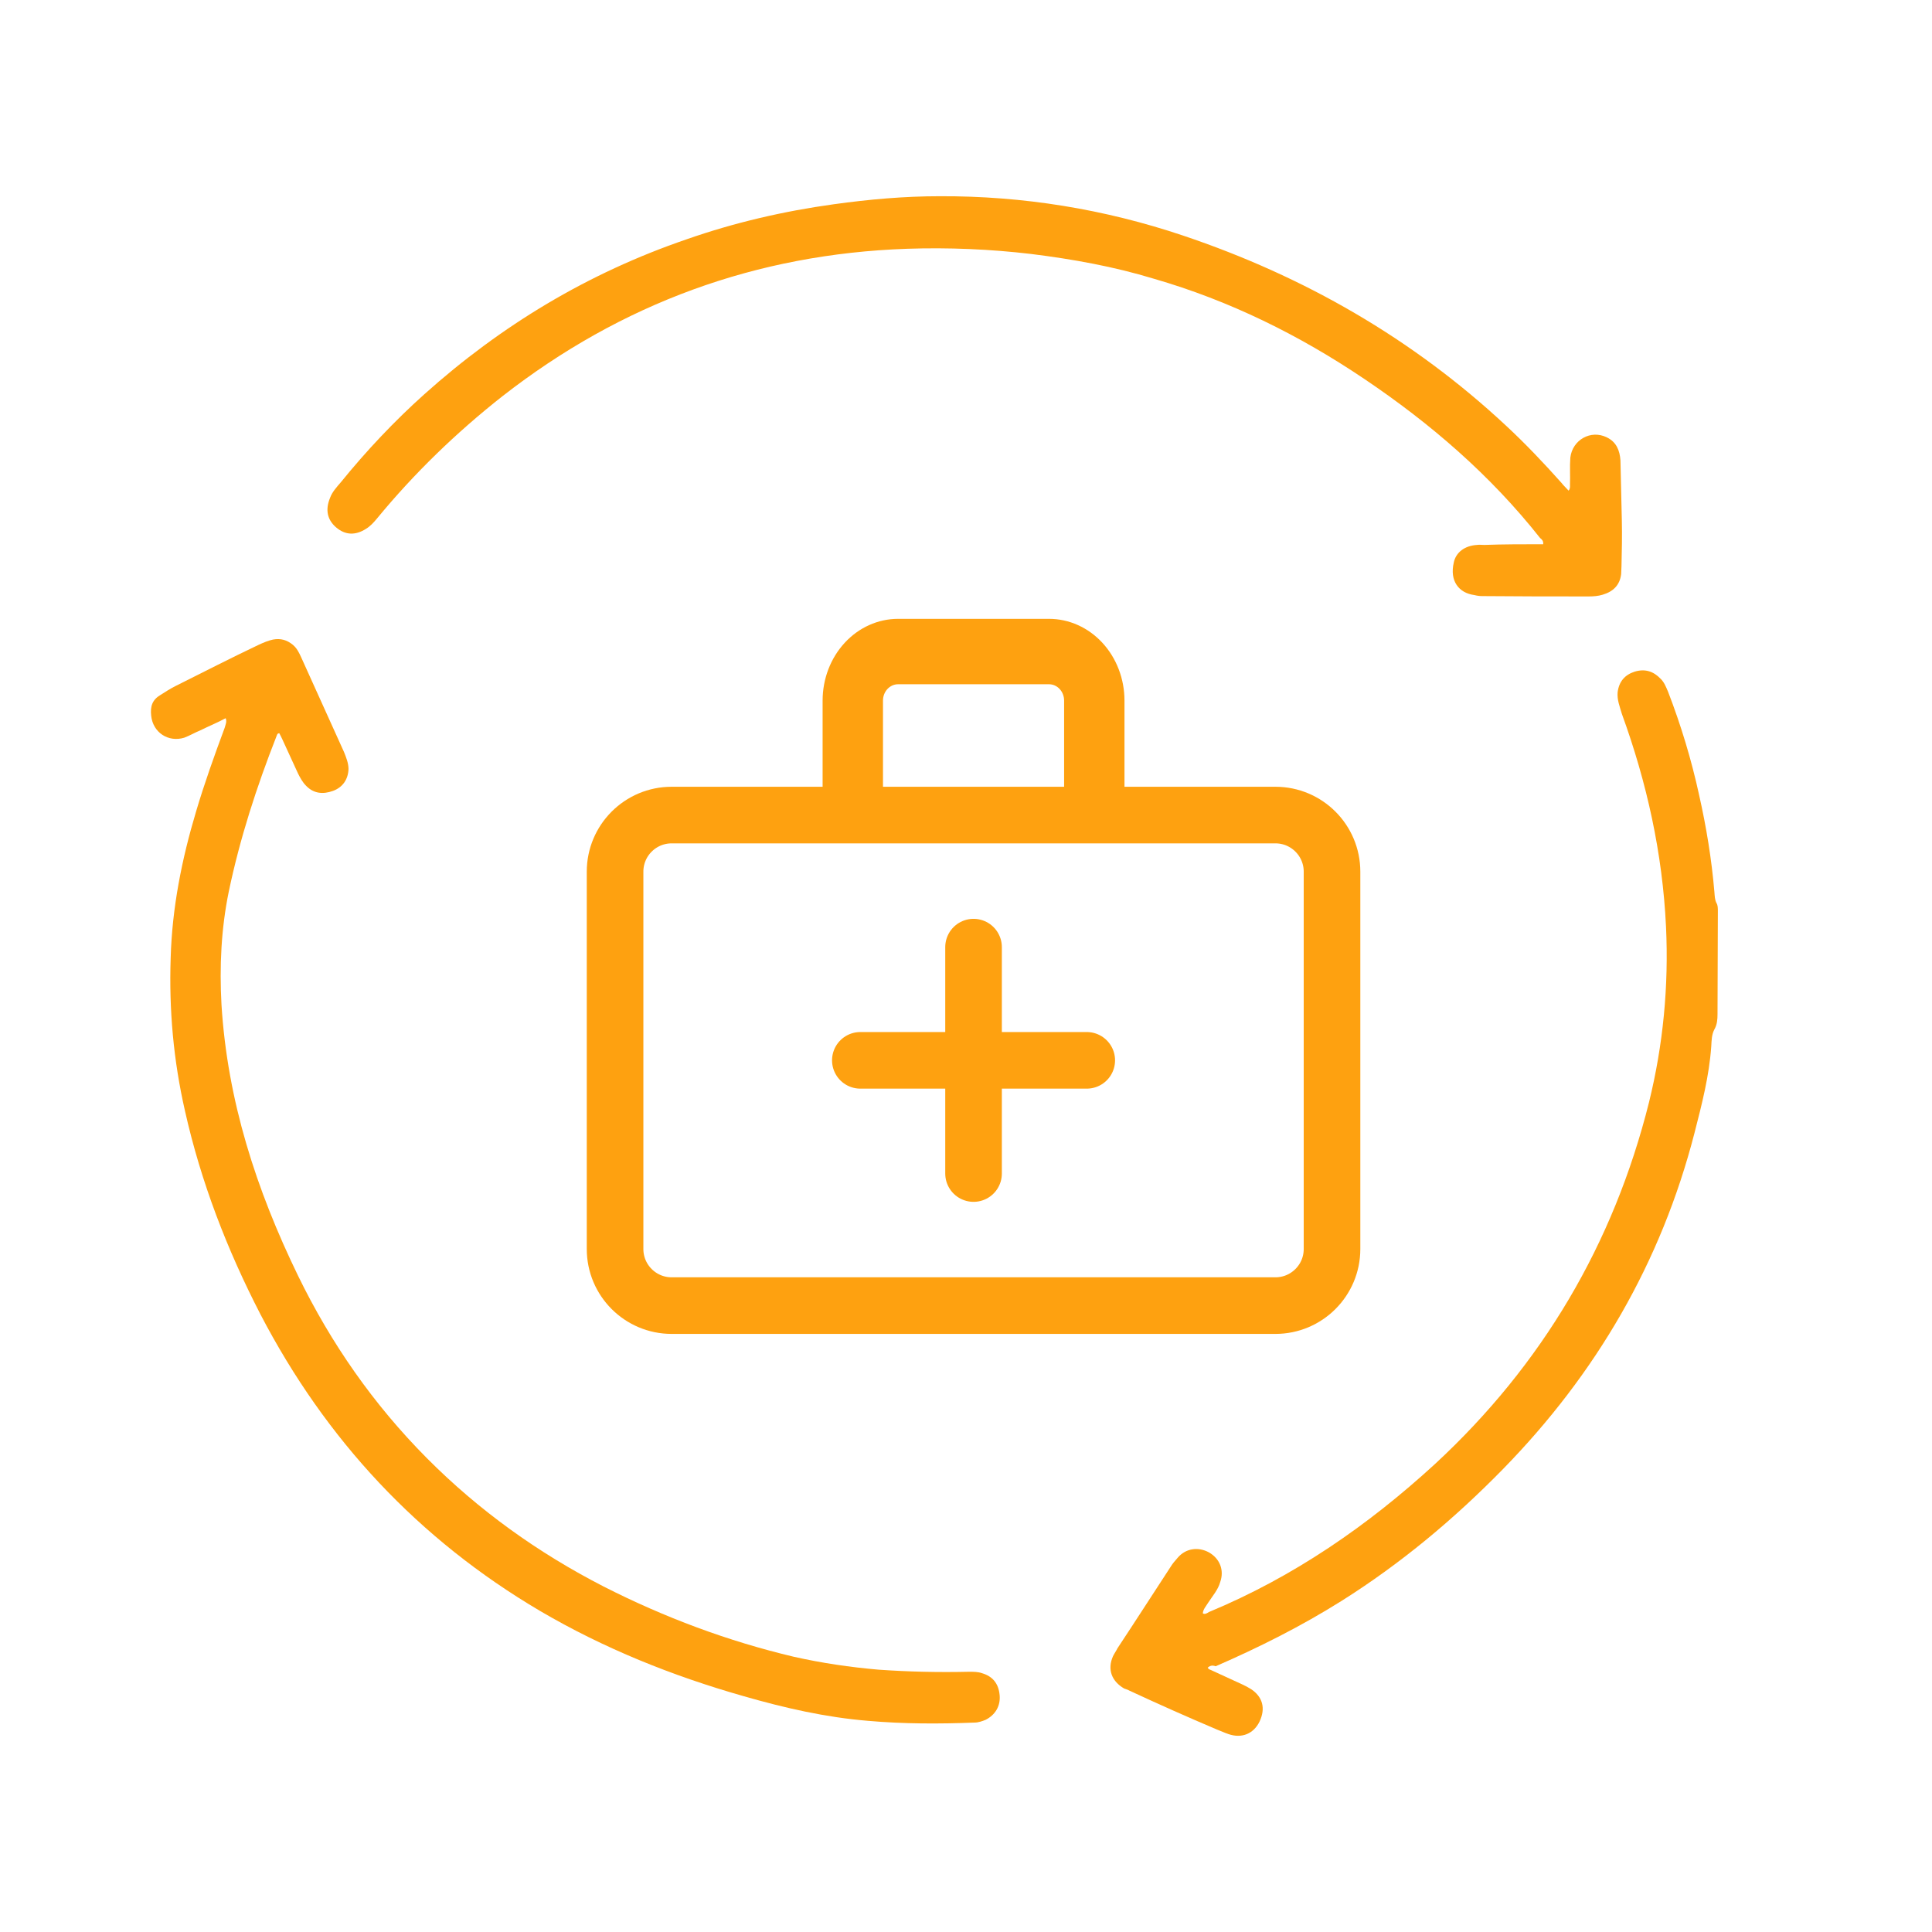 <svg width="512" height="512" viewBox="0 0 512 512" fill="none" xmlns="http://www.w3.org/2000/svg">
<path d="M59.803 190.333C57.589 191.532 55.283 192.454 53.07 193.561C51.687 194.115 50.303 194.945 48.827 195.498C44.585 196.789 40.527 194.115 40.066 189.688C39.789 187.198 40.343 185.445 42.556 184.154C43.847 183.324 45.139 182.494 46.614 181.756C53.992 178.067 61.186 174.378 68.564 170.874C69.763 170.32 71.054 169.767 72.345 169.49C74.374 169.121 76.034 169.582 77.602 170.874C78.709 171.796 79.262 172.995 79.816 174.194C83.597 182.494 87.378 190.979 91.159 199.279C91.713 200.663 92.359 202.231 92.359 203.798C92.266 206.565 90.79 208.686 88.208 209.609C85.626 210.531 83.136 210.346 81.106 208.225C80.184 207.303 79.539 206.104 78.985 204.998C77.602 202.046 76.219 198.91 74.835 195.959C74.558 195.406 74.282 194.76 74.005 194.299C73.452 194.391 73.452 194.668 73.267 195.129C68.01 208.502 63.584 222.152 60.633 236.262C58.603 246.13 58.142 256.183 58.696 266.236C60.263 291.69 67.918 315.3 78.985 338.08C87.747 356.065 98.999 372.204 113.109 386.407C126.851 400.24 142.53 411.492 159.96 420.44C176.1 428.648 192.885 434.92 210.408 439.068C217.786 440.728 225.349 441.836 232.82 442.48C240.751 443.036 248.682 443.22 256.798 443.036C257.997 443.036 259.196 443.036 260.211 443.404C263.07 444.232 264.638 446.172 264.914 449.212C265.191 452.164 263.715 454.472 261.225 455.76C260.303 456.132 259.288 456.5 258.274 456.5C248.959 456.868 239.46 456.868 230.053 456.04C218.801 455.116 207.918 452.628 197.036 449.492C178.221 444.14 160.053 436.856 143.083 426.896C110.896 407.896 86.364 381.612 69.025 348.318C60.171 331.164 53.254 313.272 49.012 294.365C45.968 280.992 44.769 267.619 45.23 253.878C45.599 240.597 48.182 227.685 51.963 215.05C54.176 207.58 56.851 200.11 59.526 192.916C59.803 191.901 60.171 191.256 59.803 190.333Z" fill="#FEA110"/>
<path d="M408.96 144.228C409.052 143.306 408.592 142.937 408.132 142.568C394.943 125.875 379.08 112.226 361.557 100.421C344.31 88.8 325.865 79.67 305.76 73.86C295.154 70.632 284.363 68.695 273.296 67.311C262.413 66.02 251.346 65.559 240.371 65.928C200.437 67.312 164.653 80.408 133.111 105.032C120.937 114.624 109.778 125.414 99.91 137.404C98.988 138.51 98.158 139.433 96.958 140.17C94.192 141.923 91.517 141.83 89.119 139.802C86.721 137.772 86.168 135.098 87.459 131.962C88.012 130.394 89.212 129.103 90.318 127.812C97.051 119.512 104.521 111.58 112.452 104.479C132.835 86.218 155.799 72.384 181.899 63.438C194.534 59.011 207.63 55.968 221.003 54.123C230.318 52.832 239.633 52.002 249.04 52.002C271.082 51.91 292.664 55.414 313.507 62.423C345.602 73.214 374.376 89.722 399.185 112.871C404.256 117.575 409.144 122.74 413.756 127.904C414.312 128.642 415.048 129.288 415.692 130.026C416.156 129.472 416.064 128.919 416.064 128.458C416.156 125.968 415.972 123.754 416.156 121.264C416.708 116.56 421.596 113.794 425.84 115.915C428.328 117.114 429.252 119.327 429.436 122.002C429.528 127.351 429.712 132.7 429.804 137.957C429.896 142.015 429.804 145.981 429.712 150.039C429.712 150.776 429.62 151.422 429.62 152.16C429.252 155.111 427.5 156.771 424.732 157.601C423.532 157.97 422.24 158.062 421.044 158.062C411.728 158.062 402.228 158.062 392.822 157.97C392.084 157.97 391.438 157.878 390.7 157.694C386.55 157.14 384.152 153.912 385.259 149.116C385.812 146.35 388.21 144.597 391.438 144.413C391.992 144.321 392.729 144.413 393.375 144.413C398.448 144.228 403.704 144.228 408.96 144.228Z" fill="#FEA110"/>
<path d="M320.049 441.944C320.325 442.496 320.879 442.496 321.34 442.772C323.922 443.972 326.597 445.172 329.179 446.372C330.009 446.74 330.839 447.2 331.577 447.66C334.62 449.692 335.45 452.736 333.79 456.24C332.223 459.468 329.087 460.76 325.582 459.56C324.476 459.192 323.553 458.728 322.539 458.36C314.7 455.04 307.045 451.628 299.298 448.032C298.836 447.756 298.376 447.66 297.914 447.476C294.594 445.54 293.395 442.404 294.963 438.9C295.332 438.164 295.793 437.516 296.162 436.78C300.866 429.676 305.477 422.484 310.18 415.292C310.734 414.368 311.38 413.632 312.117 412.8C314.238 410.312 317.558 409.848 320.418 411.416C323.277 413.076 324.476 416.12 323.369 419.256C322.816 421.284 321.34 422.944 320.141 424.788C319.588 425.712 318.85 426.448 318.758 427.556C319.311 427.924 319.956 427.464 320.418 427.188C342.829 417.872 362.473 404.316 380.273 387.991C408.68 361.707 427.584 329.704 436.992 292.168C440.772 276.858 442.248 261.272 441.512 245.593C440.588 226.134 436.44 207.412 429.8 189.15C429.244 187.214 428.508 185.462 428.692 183.432C429.06 180.574 430.628 178.821 433.212 177.991C435.976 177.161 438.192 177.899 440.128 179.928C441.052 180.85 441.512 182.049 442.064 183.34C445.476 192.194 448.244 201.324 450.272 210.639C452.208 219.216 453.592 227.701 454.332 236.371C454.424 237.477 454.424 238.4 454.884 239.322C455.252 239.875 455.252 240.705 455.252 241.443C455.252 250.574 455.16 259.612 455.16 268.742C455.16 270.126 455.068 271.509 454.332 272.8C453.592 274.184 453.592 275.752 453.5 277.319C452.948 285.158 451.012 292.629 449.072 300.192C440.22 334.592 422.972 364.104 398.257 389.375C385.345 402.564 371.234 414.368 355.556 424.236C344.858 430.968 333.606 436.596 322.17 441.576C321.156 441.208 320.602 441.484 320.049 441.944C320.141 441.668 320.141 441.76 320.049 441.944Z" fill="#FEA110"/>
<path d="M338 216H178C169.716 216 163 222.716 163 231V331C163 339.284 169.716 346 178 346H338C346.284 346 353 339.284 353 331V231C353 222.716 346.284 216 338 216Z" stroke="#FEA110" stroke-width="15" stroke-linejoin="round"/>
<path d="M238 181.333H278V164H238V181.333ZM282 185.667V216H298V185.667H282ZM234 216V185.667H218V216H234ZM278 181.333C279.061 181.333 280.078 181.79 280.828 182.603C281.579 183.415 282 184.517 282 185.667H298C298 179.92 295.893 174.409 292.142 170.346C288.391 166.283 283.304 164 278 164V181.333ZM238 164C232.696 164 227.609 166.283 223.858 170.346C220.107 174.409 218 179.92 218 185.667H234C234 184.517 234.421 183.415 235.172 182.603C235.922 181.79 236.939 181.333 238 181.333V164Z" fill="#FEA110"/>
<path d="M258 251V311M228 281H288H228Z" stroke="#FEA110" stroke-width="15" stroke-linecap="round" stroke-linejoin="round"/>
</svg>
